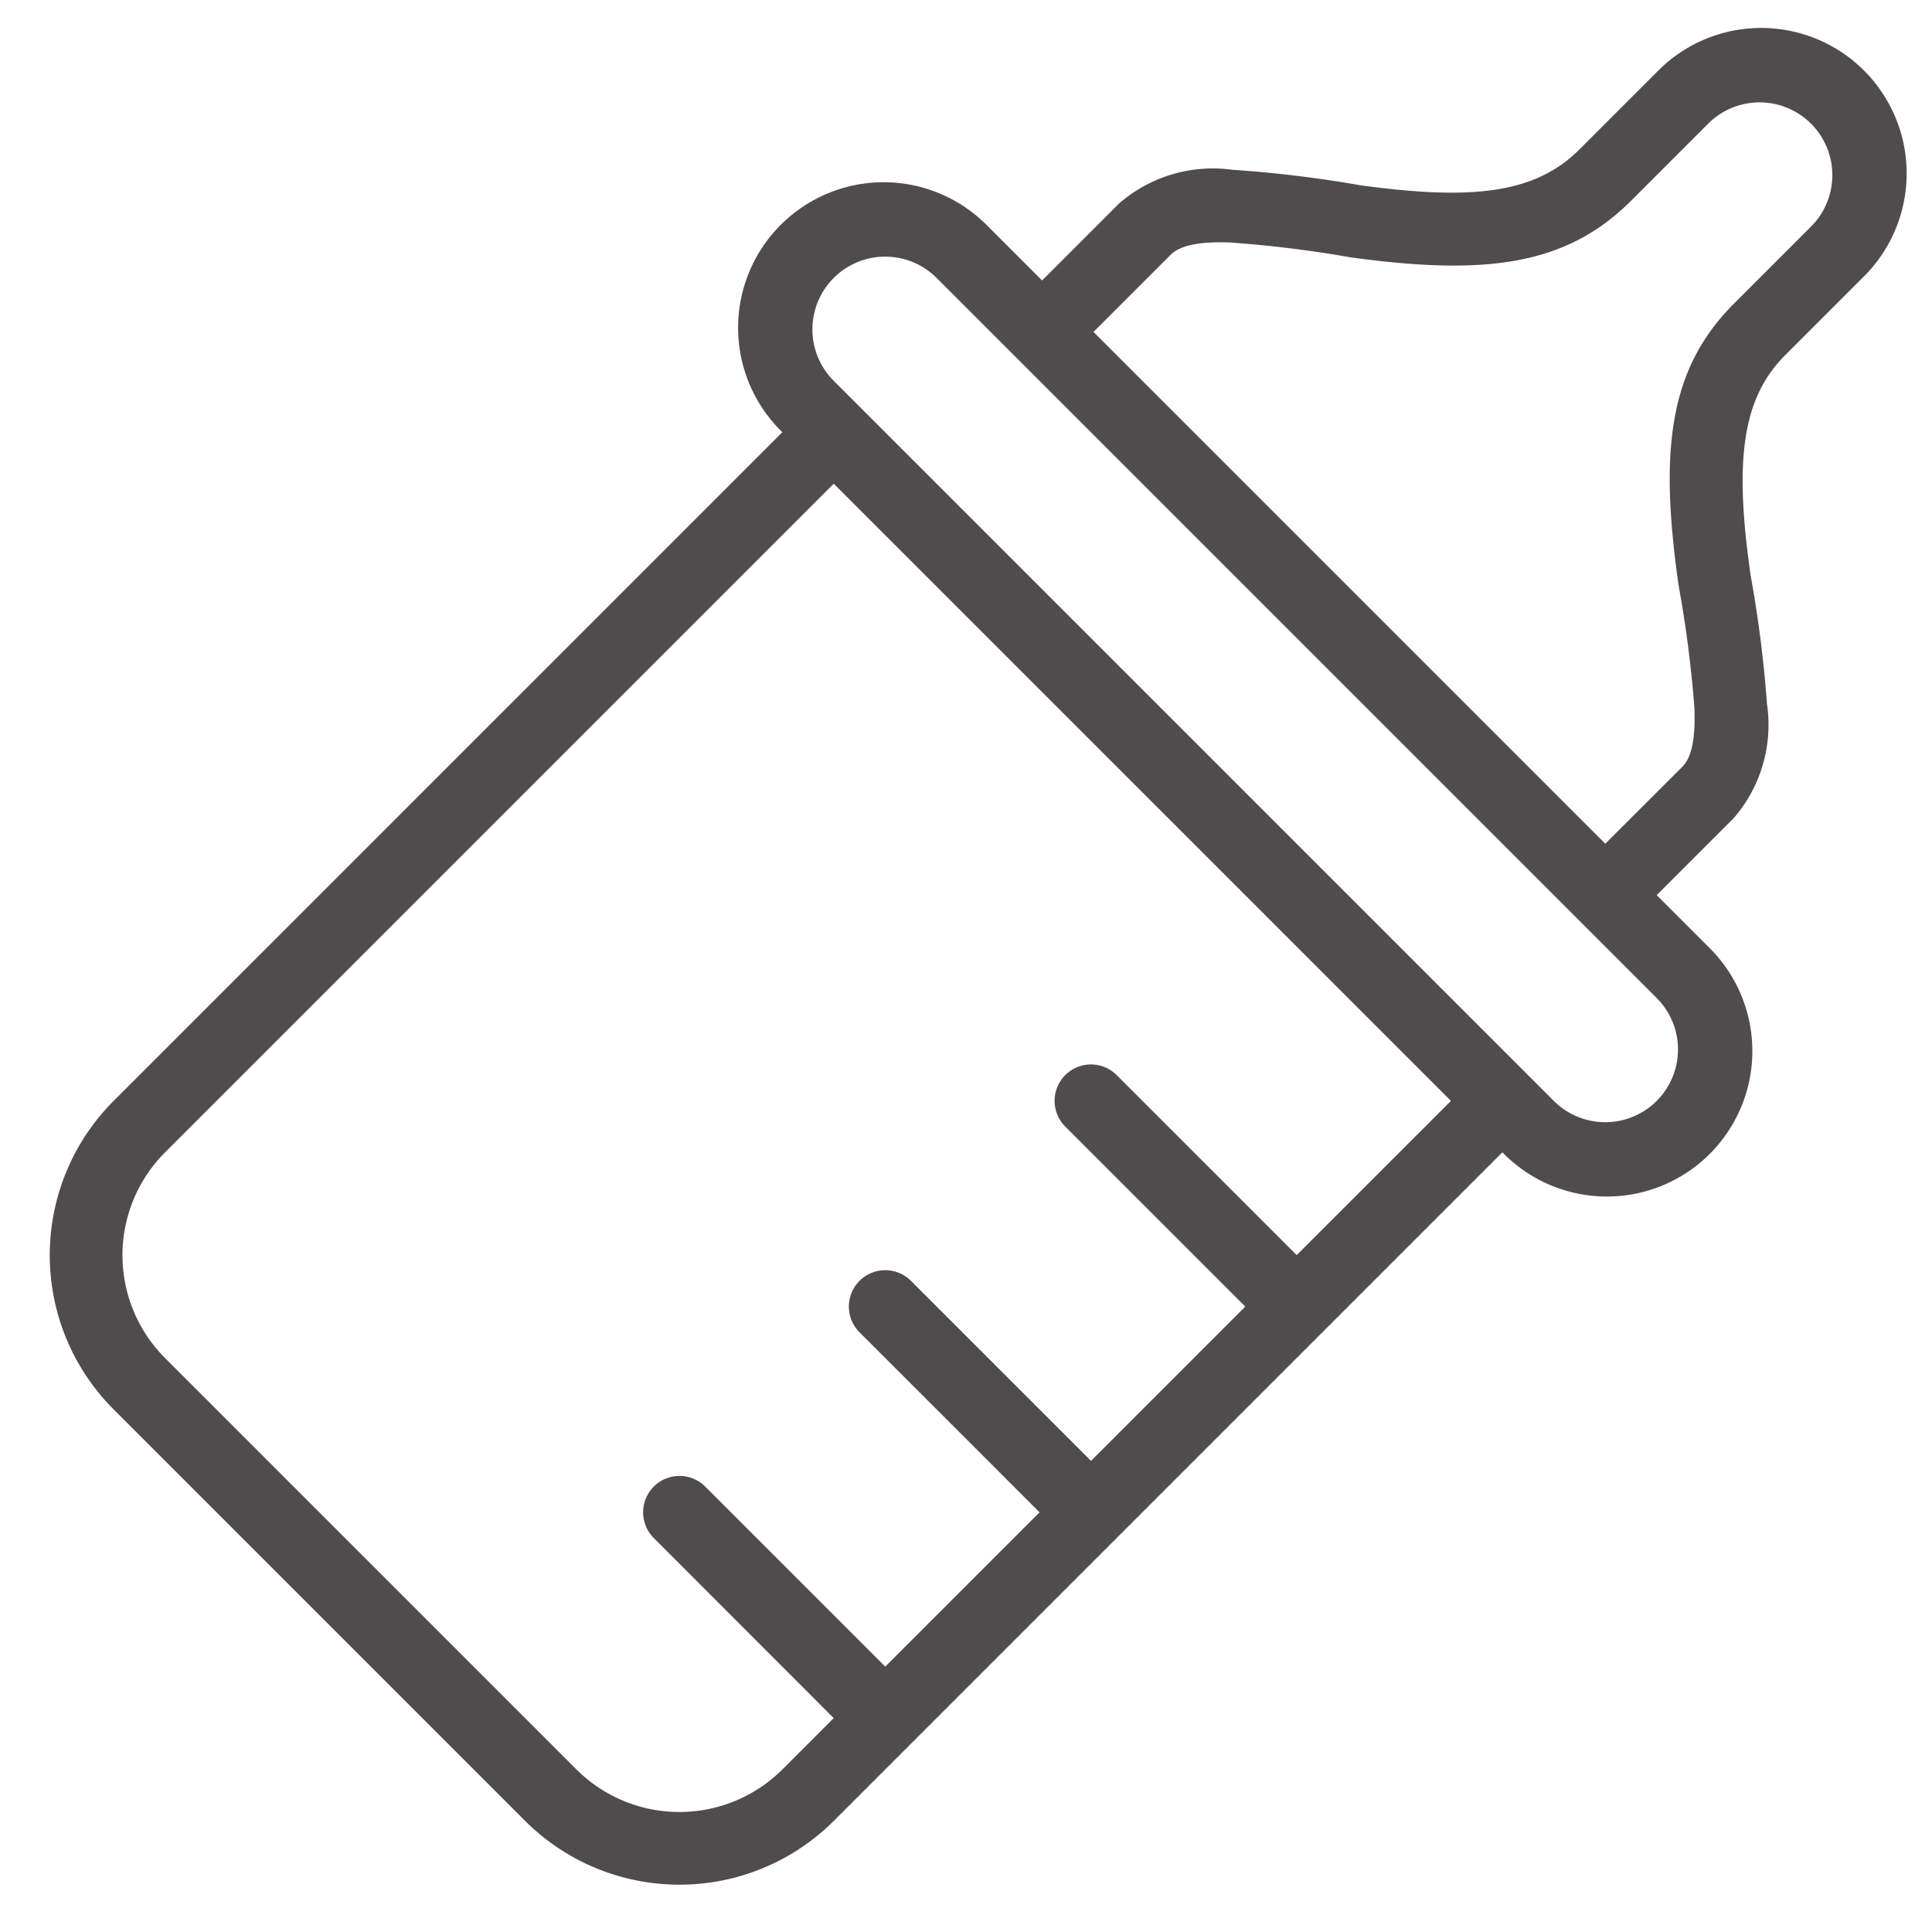 <svg id="グループ_21119" data-name="グループ 21119" xmlns="http://www.w3.org/2000/svg" xmlns:xlink="http://www.w3.org/1999/xlink" width="55" height="55" viewBox="0 0 55 55">
  <defs>
    <clipPath id="clip-path">
      <rect id="長方形_12046" data-name="長方形 12046" width="54.26" height="54.26" fill="none" stroke="#707070" stroke-width="1"/>
    </clipPath>
  </defs>
  <g id="マスクグループ_624" data-name="マスクグループ 624" transform="translate(0.602 0.394)" clip-path="url(#clip-path)">
    <g id="children" transform="translate(-4.682 -11.517)">
      <g id="children_002-formula-milk-bottle-baby-newborn" transform="translate(0 0)">
        <path id="パス_33936" data-name="パス 33936" d="M31.061,53.84v2.051a4.152,4.152,0,0,1-4.148,4.161H10.361a4.141,4.141,0,0,1-4.148-4.161v-26.9H31.061V35.2H23.814a1.035,1.035,0,1,0,0,2.071h7.248v6.212H23.814a1.035,1.035,0,1,0,0,2.071h7.248v6.212H23.814a1.035,1.035,0,1,0,0,2.071ZM33.132,28.99a4.142,4.142,0,1,0,0-8.283H31.061V17.6a4.057,4.057,0,0,0-1.63-2.963,34.453,34.453,0,0,0-2.926-2.265c-2.6-1.953-3.727-3.357-3.727-5.125V4.141a4.142,4.142,0,1,0-8.283,0V7.248c0,1.772-1.109,3.176-3.681,5.129a34.093,34.093,0,0,0-2.89,2.266A4.07,4.07,0,0,0,6.316,17.6v3.106H4.142a4.142,4.142,0,1,0,0,8.283v26.9a6.211,6.211,0,0,0,6.219,6.232H26.913a6.223,6.223,0,0,0,6.219-6.232Zm-4.141-8.283H8.387V17.6c0-.363.285-.827.947-1.441a33.278,33.278,0,0,1,2.734-2.134c3.052-2.318,4.5-4.149,4.5-6.778V4.142a2.071,2.071,0,0,1,4.142,0V7.248c0,2.633,1.465,4.463,4.556,6.782a33.639,33.639,0,0,1,2.769,2.135c.67.614.958,1.078.958,1.437ZM2.071,24.849a2.071,2.071,0,0,1,2.071-2.071H33.132a2.071,2.071,0,1,1,0,4.142H4.142A2.071,2.071,0,0,1,2.071,24.849Z" transform="translate(43.921 0) rotate(45)" fill="#504c4d" fill-rule="evenodd"/>
      </g>
    </g>
  </g>
  <rect id="長方形_12063" data-name="長方形 12063" width="55" height="55" fill="none"/>
</svg>
